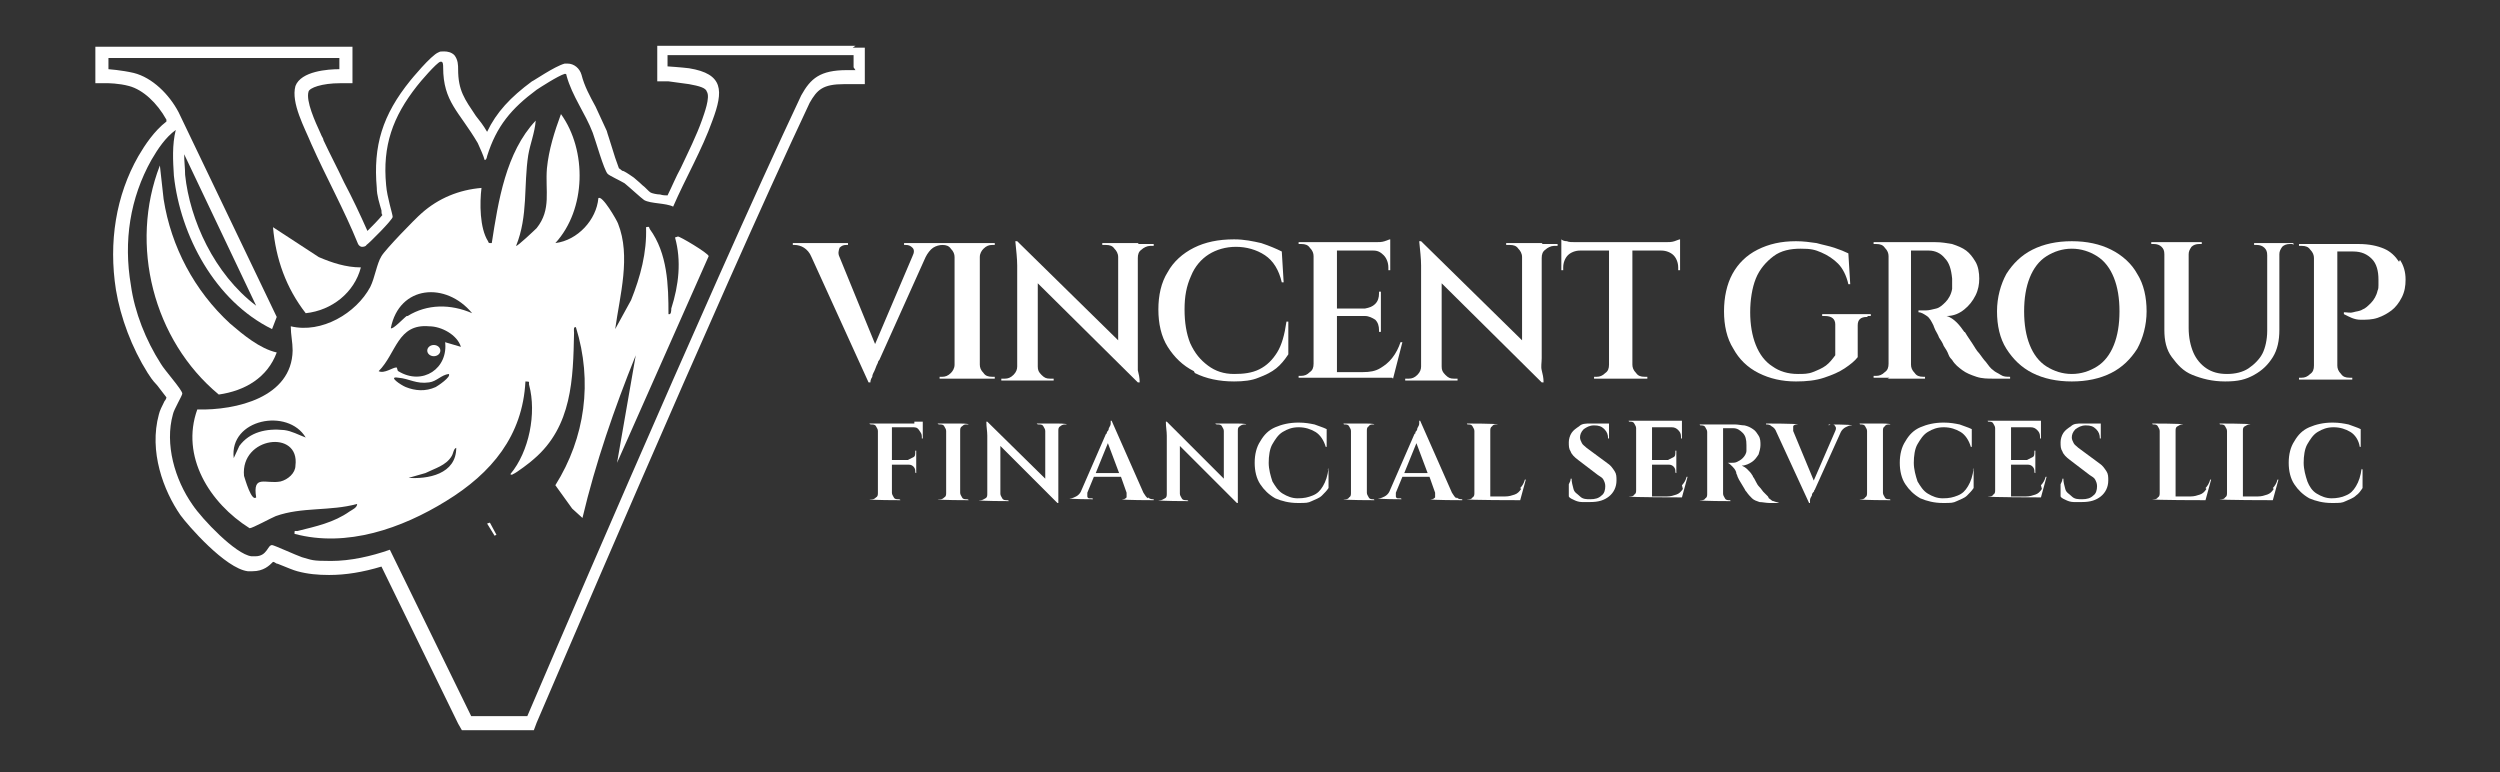 <?xml version="1.0" encoding="UTF-8"?> <svg xmlns="http://www.w3.org/2000/svg" id="Layer_1" version="1.1" viewBox="0 0 267.4 82.6"><rect x="0" y="0" width="267.4" height="82.6" fill="#333333" stroke="none"/><defs><style> .st0 { fill: #fff; } </style></defs><g><path class="st0" d="M106.4,40.5v-.2h-.3c-.4,0-.7-.1-.9-.4-.3-.3-.4-.6-.4-.9v-11.5c0-.4.2-.7.4-.9.3-.3.6-.4.9-.4h.3v-.2h-9.7v.2h.2c.3,0,.5.1.7.3.2.2.2.5,0,.9l-4,9.4-3.8-9.3h0c-.2-.4-.1-.7,0-1,.2-.2.4-.3.7-.3h.2v-.2h-5.9v.2h.2c.3,0,.7.1,1,.3.3.2.6.5.8,1h0l6.1,13.4h.2c0-.1,0-.3.2-.6,0-.3.2-.5.3-.8s.2-.5.3-.7c0-.2.2-.3.2-.4l4.9-10.9c.2-.4.5-.8.8-1,.3-.2.7-.3,1-.3h0c.4,0,.7.1.9.4.3.3.4.6.4.9v11.5c0,.4-.2.7-.4.9-.3.3-.6.4-.9.4h-.3v.2h5.7,0Z"></path><path class="st0" d="M121.8,26h-3.9v.2h.4c.4,0,.7.1.9.4.2.2.4.5.4.9v8.9l-10.8-10.6h-.2c.1,1,.2,1.9.2,2.6v10.8c0,.3-.1.6-.4.9s-.6.4-.9.4h-.4v.2h5.6v-.2h-.4c-.4,0-.6-.1-.9-.4s-.4-.5-.4-.9h0v-8.9l10.7,10.6h.2c0-.5-.1-.9-.2-1.3,0-.4,0-.8,0-1.3v-10.7c0-.4.1-.7.4-.9.2-.2.6-.4.9-.4h.4v-.2h-1.7Z"></path><path class="st0" d="M127.8,39.9c1.2.6,2.6.9,4.2.9,1,0,1.9-.1,2.6-.4.8-.3,1.4-.6,1.9-1,.5-.4.9-.9,1.3-1.5v-3.5h-.2c-.2,1.4-.5,2.5-1,3.3s-1.1,1.4-1.9,1.8-1.7.5-2.7.5c-1.1,0-2-.3-2.8-.9-.8-.6-1.4-1.3-1.9-2.4-.4-1-.6-2.2-.6-3.6s.2-2.5.7-3.6c.4-1,1.1-1.8,1.9-2.3.8-.5,1.8-.8,2.9-.8s2.2.3,3.1.9,1.5,1.6,1.8,2.9h.2l-.2-3.3c-.6-.3-1.3-.6-2.2-.9-.9-.2-1.8-.4-2.9-.4-1.7,0-3.1.3-4.3.9-1.2.6-2.2,1.5-2.8,2.6-.7,1.1-1,2.5-1,4s.3,2.9,1,4c.7,1.1,1.6,2,2.8,2.6h0Z"></path><path class="st0" d="M149,40.5h0l1-3.9h-.2c-.2.6-.5,1.2-.9,1.7-.4.5-.8.8-1.3,1.1-.5.3-1.1.4-1.8.4h-2.8v-6h3c.4,0,.8.2,1.1.4.3.3.4.7.4,1.1v.2h.2v-4.3h-.2v.2c0,.4-.1.8-.4,1.1-.3.3-.6.4-1.1.5h-3v-6.2h3.9c.5,0,.8.2,1.1.5.3.3.5.8.5,1.3v.3h.2v-3.3c-.1,0-.3.1-.6.2s-.6.1-.9.1c-.3,0-.7,0-1,0h-7.3v.2h.3c.4,0,.7.1.9.4.3.3.4.6.4.9v11.5c0,.4-.1.7-.4.9-.3.3-.6.4-.9.4h-.3v.2h10,0Z"></path><path class="st0" d="M165,26h-3.9v.2h.4c.4,0,.7.1.9.4.2.2.4.5.4.9v8.9l-10.8-10.6h-.2c.1,1,.2,1.9.2,2.6v10.8c0,.3-.1.6-.4.9s-.6.4-.9.4h-.4v.2h5.6v-.2h-.4c-.4,0-.6-.1-.9-.4s-.4-.5-.4-.9h0v-8.9l10.7,10.6h.2c0-.5-.1-.9-.2-1.3s0-.8,0-1.3v-10.7c0-.4.1-.7.4-.9.2-.2.6-.4.9-.4h.4v-.2h-1.7Z"></path><path class="st0" d="M172.1,26.8v12.2c0,.4-.1.7-.4.9-.3.3-.6.4-.9.4h-.3v.2h5.7v-.2h-.3c-.4,0-.7-.1-.9-.4-.3-.3-.4-.6-.4-.9v-12.2h3.1c.5,0,1,.2,1.3.5s.5.8.5,1.3v.3h.2s0-3.3,0-3.3c-.1,0-.3.1-.6.2s-.6.1-.9.1c-.3,0-.7,0-1,0h-7.8c-.3,0-.6,0-.9,0-.4,0-.7,0-.9-.1-.3,0-.5-.1-.6-.2v3.3h.2v-.3c0-.5.2-1,.5-1.3.3-.3.8-.5,1.3-.5h3.1,0Z"></path><path class="st0" d="M199.8,33.8h.3v-.2h-5.2v.2h.3c.7,0,1.1.3,1.1.9v3.3c-.3.4-.6.8-1,1.1-.4.3-.9.5-1.4.7-.5.2-1,.2-1.6.2-1.1,0-2-.3-2.7-.8-.8-.5-1.4-1.3-1.8-2.3-.4-1-.6-2.2-.6-3.5s.2-2.6.6-3.6c.4-1,1.1-1.8,1.9-2.4s1.8-.8,2.9-.8,1.5.1,2.2.4,1.3.7,1.8,1.2c.5.5.9,1.3,1.1,2.2h.2l-.2-3.3c-.4-.2-.9-.4-1.5-.6-.6-.2-1.2-.3-1.9-.5-.7-.1-1.4-.2-2.2-.2-1.6,0-2.9.3-4.1.9-1.2.6-2.1,1.5-2.7,2.6-.6,1.1-.9,2.5-.9,4s.3,2.9,1,4c.6,1.1,1.5,2,2.7,2.6,1.2.6,2.5.9,4,.9,1.1,0,2.1-.1,3-.4.9-.3,1.6-.6,2.2-1,.6-.4,1.1-.8,1.4-1.2v-3.4c0-.6.3-.9,1-.9h0Z"></path><path class="st0" d="M201.9,40.5h4v-.2h-.2c-.4,0-.7-.1-.9-.4-.3-.3-.4-.6-.4-.9v-12.2h.3c.2,0,.5,0,.8,0,.3,0,.6,0,.8,0,.7,0,1.3.3,1.7.8.5.5.7,1.2.8,2.2,0,.2,0,.4,0,.6,0,.2,0,.4,0,.5-.1.6-.4,1.1-.7,1.4-.3.3-.6.6-1,.7s-.8.2-1.1.2c-.2,0-.4,0-.5,0-.1,0-.2,0-.3,0v.2c.3,0,.6.2.9.4.3.2.5.6.7,1,0,0,.1.3.2.5.1.2.3.5.4.8.2.3.4.6.5.9.2.3.4.6.5.9.1.3.3.5.4.6.3.5.7.8,1.1,1.1.4.3.9.5,1.5.7.6.2,1.2.2,1.9.2h1.7v-.2c-.4,0-.7,0-1-.2s-.6-.3-.8-.5c-.3-.2-.5-.5-.8-.9-.2-.2-.4-.5-.7-.9-.3-.3-.5-.7-.7-1-.2-.3-.4-.6-.6-.9s-.2-.4-.3-.4c-.2-.3-.5-.7-.8-1s-.7-.6-1.1-.7c.8,0,1.4-.3,1.9-.7s.9-.9,1.2-1.5c.3-.6.4-1.2.4-1.8s-.1-1.3-.4-1.8-.6-.9-1-1.2-.9-.5-1.5-.7c-.6-.1-1.1-.2-1.8-.2h-6.6v.2h.3c.4,0,.7.1.9.4.3.3.4.6.4.9v11.5c0,.4-.1.7-.4.9-.3.3-.6.4-.9.4h-.3v.2h1.7,0Z"></path><path class="st0" d="M225.8,26.7c-1.2-.6-2.6-.9-4.2-.9s-3,.3-4.2.9c-1.2.6-2.1,1.5-2.8,2.6-.6,1.1-1,2.5-1,4s.3,2.9,1,4,1.6,2,2.8,2.6c1.2.6,2.6.9,4.2.9s3-.3,4.2-.9c1.2-.6,2.1-1.5,2.8-2.6.6-1.1,1-2.5,1-4s-.3-2.9-1-4c-.6-1.1-1.6-2-2.8-2.6ZM226.1,36.9c-.4,1-1,1.8-1.8,2.3-.8.5-1.7.8-2.7.8s-1.9-.3-2.7-.8c-.8-.5-1.4-1.3-1.8-2.3s-.6-2.2-.6-3.6.2-2.6.6-3.6,1-1.8,1.8-2.3c.8-.5,1.7-.8,2.7-.8s1.9.3,2.7.8,1.4,1.3,1.8,2.3.6,2.2.6,3.6-.2,2.6-.6,3.6Z"></path><path class="st0" d="M245.3,26.2v-.2h-4.2v.2h.3c.3,0,.6.1.8.3.2.2.3.4.3.8v8.1c0,.9-.2,1.8-.5,2.4s-.9,1.2-1.5,1.6c-.6.4-1.4.6-2.3.6s-1.6-.2-2.2-.6c-.6-.4-1.1-1-1.4-1.7s-.5-1.6-.5-2.6v-7.9c0-.3.1-.5.3-.8.2-.2.5-.3.8-.3h.3v-.2h-5.4v.2h.3c.3,0,.6.1.8.3.2.2.3.4.3.8v8.1c0,1.1.2,2.1.8,2.9s1.2,1.5,2.2,1.9,2.1.7,3.5.7,2.2-.2,3.1-.7c.9-.5,1.5-1.1,2-1.9s.7-1.8.7-2.9v-8.1c0-.3.1-.5.3-.8.2-.2.5-.3.8-.3h.3Z"></path><path class="st0" d="M256.6,28c-.4-.6-.9-1.1-1.6-1.4s-1.6-.5-2.7-.5h-6.4v.2h.3c.4,0,.7.1.9.4.3.3.4.6.4.9v11.5c0,.4-.1.7-.4.9-.3.3-.6.4-.9.4h-.3v.2h5.7v-.2h-.3c-.4,0-.7-.1-.9-.4-.3-.3-.4-.6-.4-.9v-12.2h1.7c.9,0,1.5.3,2,.8s.7,1.3.7,2.2c0,.2,0,.4,0,.6,0,.2,0,.4-.1.6-.1.5-.4,1-.7,1.3-.3.3-.6.6-.9.7-.3.2-.7.2-1,.3s-.6,0-1,0v.2c.6.3,1.1.6,1.8.6.6,0,1.2,0,1.8-.2.6-.2,1.1-.5,1.5-.8s.8-.8,1.1-1.4.4-1.2.4-1.9c0-.8-.2-1.5-.6-2.1h0Z"></path><path class="st0" d="M97.8,45.3c-.2,0-.4,0-.6,0h-4.2c0,.1.2.1.2.1.2,0,.4,0,.5.2s.2.3.2.5v6.6c0,.2,0,.4-.2.5-.2.2-.3.2-.5.2h-.2c0,.1,3.3.1,3.3.1h0c0-.1-.2-.1-.2-.1-.2,0-.4,0-.5-.2s-.2-.3-.2-.5v-3h1.7c.2,0,.4,0,.6.2s.2.4.2.6h0c0,.1.1.1.1.1v-2.4h-.1c0,.4,0,.6-.2.7s-.4.2-.6.3h-1.7v-3.5h2.2c.3,0,.5,0,.7.3s.3.4.3.7v.2h.1v-1.8c0,0-.2,0-.4,0s-.3,0-.5,0h0Z"></path><path class="st0" d="M102.6,45.3h-2.3c0,.1.2.1.2.1.2,0,.4,0,.5.2s.2.3.2.5v6.6c0,.2,0,.4-.2.5-.2.2-.3.2-.5.2h-.2c0,.1,3.3.1,3.3.1h0c0-.1-.2-.1-.2-.1-.2,0-.4,0-.5-.2s-.2-.3-.2-.5v-6.6c0-.2,0-.4.2-.5.2-.2.3-.2.5-.2h.2c0-.1-.9-.1-.9-.1Z"></path><path class="st0" d="M113.1,45.3h-2.2c0,.1.2.1.2.1.2,0,.4,0,.5.2s.2.3.2.5v5.1l-6.2-6.1h-.1c0,.6.1,1,.1,1.5v6.2c0,.2,0,.4-.2.5s-.3.2-.5.2h-.2c0,.1,3.2.1,3.2.1h0c0-.1-.2-.1-.2-.1-.2,0-.4,0-.5-.2s-.2-.3-.2-.5h0v-5.1l6.1,6.1h.1c0-.3,0-.5,0-.8,0-.2,0-.5,0-.8v-6.1c0-.2,0-.4.2-.5.1-.1.3-.2.5-.2h.2c0-.1-1-.1-1-.1h0Z"></path><path class="st0" d="M122.8,53.3c-.2-.1-.3-.3-.5-.6l-3.4-7.7h-.1c0,0,0,.2,0,.3,0,.2-.1.3-.2.5,0,.2-.1.3-.2.4,0,.1,0,.2-.1.2l-2.7,6.2c-.1.2-.3.4-.5.5s-.4.2-.6.2h-.1c0,.1,2.5.1,2.5.1h0c0-.1-.1-.1-.1-.1,0,0-.2,0-.3,0s-.2-.1-.2-.2,0-.2,0-.4h0l.7-1.7h2.9l.6,1.7c0,.2,0,.4,0,.5-.1.1-.2.2-.4.2h-.1c0,.1,3.4.1,3.4.1h0c0-.1,0-.1,0-.1-.2,0-.4,0-.6-.2h0ZM117.2,50.6l1.3-3.2,1.2,3.2h-2.6Z"></path><path class="st0" d="M132.2,45.3h-2.2c0,.1.2.1.2.1.2,0,.4,0,.5.2s.2.3.2.5v5.1l-6.1-6.1h-.1c0,.6.1,1,.1,1.5v6.2c0,.2,0,.4-.2.5s-.3.2-.5.2h-.2c0,.1,3.2.1,3.2.1h0c0-.1-.2-.1-.2-.1-.2,0-.4,0-.5-.2s-.2-.3-.2-.5h0v-5.1l6.1,6.1h.1c0-.3,0-.5,0-.8,0-.2,0-.5,0-.8v-6.1c0-.2,0-.4.2-.5.1-.1.3-.2.5-.2h.2c0-.1-1-.1-1-.1h0Z"></path><path class="st0" d="M142.1,50.1c-.1.8-.3,1.4-.6,1.9-.3.5-.6.8-1.1,1s-.9.3-1.6.3c-.6,0-1.1-.2-1.6-.5s-.8-.8-1.1-1.3c-.2-.6-.4-1.3-.4-2s.1-1.5.4-2,.6-1,1.1-1.3,1-.5,1.7-.5,1.3.2,1.8.5c.5.3.9.9,1.1,1.6h.1v-1.9c-.4-.2-.8-.3-1.3-.5-.5-.1-1-.2-1.7-.2-1,0-1.8.2-2.5.5s-1.2.8-1.6,1.5c-.4.6-.6,1.4-.6,2.3s.2,1.7.6,2.3.9,1.1,1.6,1.5c.7.3,1.5.5,2.4.5s1.1,0,1.5-.2.8-.3,1.1-.6.5-.5.7-.8v-2h-.1Z"></path><path class="st0" d="M146,45.3h-2.3c0,.1.1.1.1.1.2,0,.4,0,.5.2s.2.3.2.5v6.6c0,.2,0,.4-.2.5-.1.2-.3.2-.5.2h-.1c0,.1,3.3.1,3.3.1h0c0-.1-.1-.1-.1-.1-.2,0-.4,0-.5-.2s-.2-.3-.2-.5v-6.6c0-.2,0-.4.2-.5.1-.2.3-.2.5-.2h.1c0-.1-.9-.1-.9-.1Z"></path><path class="st0" d="M155.8,53.3c-.2-.1-.3-.3-.5-.6l-3.4-7.7h-.1c0,0,0,.2,0,.3,0,.2-.1.3-.2.5,0,.2-.1.3-.2.4,0,.1,0,.2-.1.2l-2.7,6.2c-.1.2-.3.4-.5.5s-.4.2-.6.2h-.1c0,.1,2.5.1,2.5.1h0c0-.1-.1-.1-.1-.1,0,0-.2,0-.3,0s-.2-.1-.2-.2,0-.2,0-.4h0l.7-1.7h2.9l.6,1.7c0,.2,0,.4,0,.5-.1.1-.2.2-.4.2h-.1c0,.1,3.4.1,3.4.1h0c0-.1,0-.1,0-.1-.2,0-.4,0-.6-.2h0ZM150.2,50.6l1.3-3.2,1.2,3.2h-2.6Z"></path><path class="st0" d="M162.7,52.3c-.2.3-.4.5-.7.6s-.6.2-1,.2h-1.6v-7c0-.2,0-.4.2-.5.1-.2.3-.2.5-.2h.1c0-.1-3.3-.1-3.3-.1h0c0,.1.1.1.1.1.2,0,.4,0,.5.2s.2.3.2.5v6.6c0,.2,0,.4-.2.5-.1.2-.3.2-.5.2h-.1c0,.1,5.7.1,5.7.1l.6-2.2h-.1c-.1.4-.3.7-.5.9Z"></path><path class="st0" d="M172,49.6l-2.3-1.7c-.2-.2-.4-.3-.5-.5s-.2-.4-.2-.6c0-.3.1-.6.4-.9.3-.2.6-.4,1.1-.4s.8.1,1.1.4.4.6.4,1h.1v-1.4h0v-.2h-.7c0,0-.1,0-.2,0-.2,0-.4,0-.6,0s-.4,0-.5,0c-.5,0-.9,0-1.2.3-.3.2-.6.4-.8.7s-.3.7-.3,1c0,.4,0,.7.2,1,.1.3.4.6.8.9l2.1,1.6c.3.2.5.3.6.5.1.2.2.4.2.7,0,.4-.1.8-.4,1-.3.3-.7.4-1.2.4-.4,0-.8,0-1.1-.3s-.6-.4-.7-.8-.2-.7-.2-1.1h-.1c0,.2-.1.4-.2.6,0,.2,0,.5,0,.7s0,.4,0,.6c.1.2.4.3.6.4s.5.2.8.2c.3,0,.6,0,.9,0,.9,0,1.5-.2,2-.6s.8-1,.8-1.7c0-.4,0-.7-.2-1s-.4-.6-.7-.8h0Z"></path><path class="st0" d="M180,52.3c-.2.3-.4.5-.7.6s-.6.2-1,.2h-1.6v-3.4h1.7c.2,0,.4,0,.6.2s.2.4.2.6h0c0,.1.1.1.1.1v-2.4h-.1c0,.4,0,.6-.2.7s-.4.2-.6.3h-1.7v-3.5h2.1c.3,0,.5.1.7.3.2.2.3.4.3.7v.2h.1v-1.9c0,0-.2,0-.4,0s-.4,0-.5,0c-.2,0-.4,0-.6,0h-4.2c0,.1.1.1.1.1.2,0,.4,0,.5.2s.2.3.2.5v6.6c0,.2,0,.4-.2.5-.1.2-.3.2-.5.2h-.1c0,.1,5.7.1,5.7.1l.6-2.2h-.1c-.1.4-.3.7-.5.9h0Z"></path><path class="st0" d="M189.1,53.1c-.1-.1-.3-.3-.5-.5-.1-.1-.2-.3-.4-.5s-.3-.4-.4-.6-.2-.4-.3-.5c0-.1-.1-.2-.1-.2-.1-.2-.3-.4-.5-.6s-.4-.3-.6-.4c.4,0,.8-.2,1.1-.4.3-.2.5-.5.7-.8.1-.3.2-.7.2-1s0-.7-.2-1-.3-.5-.6-.7-.5-.3-.9-.4c-.3,0-.7-.1-1-.1h-3.8c0,.1.1.1.1.1.2,0,.4,0,.5.2s.2.3.2.5v6.6c0,.2,0,.4-.2.5-.1.2-.3.2-.5.2h-.1c0,.1,3.3.1,3.3.1h0c0-.1-.1-.1-.1-.1-.2,0-.4,0-.5-.2s-.2-.3-.2-.5v-7h1.1c.4,0,.7.2,1,.5.3.3.4.7.4,1.3,0,.1,0,.2,0,.3,0,.1,0,.2,0,.3,0,.3-.2.6-.4.8-.2.2-.4.3-.6.4s-.4.1-.6.1c-.1,0-.2,0-.3,0h-.1c.2.1.3.2.5.4.1.1.3.3.4.6,0,0,0,.2.1.3,0,.1.1.3.2.5s.2.3.3.5.2.3.3.5.1.2.2.3c.2.3.4.5.6.7.2.2.5.3.8.4.3,0,.7.1,1.1.1h1c-.2-.1-.4-.1-.6-.2-.2,0-.3-.2-.5-.3h0Z"></path><path class="st0" d="M195.8,45.4h.1c.2,0,.3,0,.4.2.1.1.1.3,0,.5l-2.3,5.3-2.2-5.3h0c0-.2,0-.4,0-.5s.2-.2.4-.2h.1c0-.1-3.4-.1-3.4-.1h0c0,.1,0,.1,0,.1.2,0,.4,0,.6.2.2.1.4.3.5.6h0l3.5,7.6h.1c0,0,0-.2,0-.3,0-.2.1-.3.2-.5,0-.2.1-.3.2-.4s0-.2.1-.2l2.8-6.2c.1-.2.3-.4.5-.5.2-.1.4-.2.6-.2h.1c0-.1-2.5-.1-2.5-.1h0c0,.1,0,.1,0,.1Z"></path><path class="st0" d="M201.2,45.3h-2.3c0,.1.1.1.1.1.2,0,.4,0,.5.2s.2.3.2.5v6.6c0,.2,0,.4-.2.5-.1.2-.3.2-.5.2h-.1c0,.1,3.3.1,3.3.1h0c0-.1-.1-.1-.1-.1-.2,0-.4,0-.5-.2s-.2-.3-.2-.5v-6.6c0-.2,0-.4.2-.5.1-.2.3-.2.5-.2h.1c0-.1-.9-.1-.9-.1Z"></path><path class="st0" d="M211.1,50.1c-.1.8-.3,1.4-.6,1.9-.3.5-.6.8-1.1,1s-.9.3-1.6.3c-.6,0-1.1-.2-1.6-.5s-.8-.8-1.1-1.3c-.2-.6-.4-1.3-.4-2s.1-1.5.4-2,.6-1,1.1-1.3,1-.5,1.7-.5,1.3.2,1.8.5c.5.3.9.9,1.1,1.6h.1v-1.9c-.4-.2-.8-.3-1.3-.5-.5-.1-1-.2-1.7-.2-1,0-1.8.2-2.5.5s-1.2.8-1.6,1.5c-.4.6-.6,1.4-.6,2.3s.2,1.7.6,2.3.9,1.1,1.6,1.5c.7.3,1.5.5,2.4.5s1.1,0,1.5-.2.8-.3,1.1-.6.5-.5.7-.8v-2h-.1Z"></path><path class="st0" d="M218.4,52.3c-.2.3-.4.5-.7.6s-.6.2-1,.2h-1.6v-3.4h1.7c.2,0,.4,0,.6.2s.2.4.2.6h0c0,.1.1.1.1.1v-2.4h-.1c0,.4,0,.6-.2.7s-.4.2-.6.3h-1.7v-3.5h2.1c.3,0,.5.1.7.3.2.2.3.4.3.7v.2h.1v-1.9c0,0-.2,0-.4,0s-.4,0-.5,0c-.2,0-.4,0-.6,0h-4.2c0,.1.1.1.1.1.2,0,.4,0,.5.2s.2.3.2.5v6.6c0,.2,0,.4-.2.5-.1.2-.3.2-.5.2h-.1c0,.1,5.7.1,5.7.1l.6-2.2h-.1c-.1.4-.3.7-.5.9h0Z"></path><path class="st0" d="M224.6,49.6l-2.3-1.7c-.2-.2-.4-.3-.5-.5s-.2-.4-.2-.6c0-.3.1-.6.4-.9.3-.2.6-.4,1.1-.4s.8.1,1.1.4.4.6.4,1h.1v-1.4h0v-.2h-.7c0,0-.1,0-.2,0-.2,0-.4,0-.6,0-.2,0-.4,0-.5,0-.5,0-.9,0-1.2.3-.3.2-.6.4-.8.7s-.3.7-.3,1c0,.4,0,.7.2,1,.1.3.4.6.8.9l2.1,1.6c.3.2.5.3.6.5.1.2.2.4.2.7,0,.4-.1.8-.4,1-.3.3-.7.4-1.2.4-.4,0-.8,0-1.1-.3s-.6-.4-.7-.8-.2-.7-.2-1.1h-.1c0,.2-.1.4-.2.6,0,.2,0,.5,0,.7s0,.4,0,.6c.1.2.4.3.6.4s.5.2.8.2c.3,0,.6,0,.9,0,.9,0,1.5-.2,2-.6s.8-1,.8-1.7c0-.4,0-.7-.2-1s-.4-.6-.7-.8h0Z"></path><path class="st0" d="M236,52.3c-.2.3-.4.5-.7.6s-.6.2-1,.2h-1.6v-7c0-.2,0-.4.2-.5s.3-.2.5-.2h.1c0-.1-3.3-.1-3.3-.1h0c0,.1.1.1.1.1.2,0,.4,0,.5.2s.2.3.2.5v6.6c0,.2,0,.4-.2.5-.1.2-.3.2-.5.2h-.1c0,.1,5.7.1,5.7.1l.6-2.2h-.1c-.1.4-.3.7-.5.9Z"></path><path class="st0" d="M243.2,52.3c-.2.3-.4.5-.7.6s-.6.2-1,.2h-1.6v-7c0-.2,0-.4.2-.5s.3-.2.5-.2h.1c0-.1-3.3-.1-3.3-.1h0c0,.1.1.1.1.1.2,0,.4,0,.5.2s.2.3.2.5v6.6c0,.2,0,.4-.2.5-.1.2-.3.2-.5.2h-.1c0,.1,5.7.1,5.7.1l.6-2.2h-.1c-.1.4-.3.7-.5.9Z"></path><path class="st0" d="M252.6,50.1c-.1.8-.3,1.4-.6,1.9-.3.5-.6.8-1.1,1-.4.2-1,.3-1.5.3-.6,0-1.1-.2-1.6-.5-.5-.3-.8-.8-1-1.3-.2-.6-.4-1.3-.4-2s.1-1.5.4-2,.6-1,1.1-1.3,1-.5,1.7-.5,1.3.2,1.8.5c.5.3.9.9,1,1.6h.1v-1.9c-.4-.2-.8-.3-1.3-.5-.5-.1-1-.2-1.7-.2-1,0-1.8.2-2.5.5s-1.2.8-1.6,1.5c-.4.6-.6,1.4-.6,2.3s.2,1.7.6,2.3.9,1.1,1.6,1.5c.7.3,1.5.5,2.4.5s1.1,0,1.5-.2c.4-.2.8-.3,1.1-.6.3-.2.5-.5.7-.8v-2h-.1Z"></path></g><g><path class="st0" d="M38.6,28.6c-1.6,0-3.1-.5-4.5-1.1l-4.9-3.2c.3,3.4,1.4,6.5,3.5,9.2,2.8-.3,5.2-2.2,5.9-4.9h0Z"></path><path class="st0" d="M23.4,42.2c2.8-.4,5.2-1.8,6.2-4.5-1.8-.4-3.6-1.9-5-3.1-3.8-3.5-6.3-8.2-7.1-13.3l-.4-3.6c-3.3,8.5-.7,18.7,6.3,24.5h0Z"></path><polygon class="st0" points="52.1 56 52.9 57.3 53.1 57.2 52.4 55.9 52.1 56"></polygon><path class="st0" d="M91.5,4.9h-21.2v3.8h1.2c0,0,1.4.2,2.2.3,1.1.2,1.8.4,1.9.8.4.6-.3,2.4-.5,3-.6,1.7-1.5,3.5-2.3,5.2-.5.9-.9,1.9-1.4,2.9-.2,0-.5,0-.8-.1-.3,0-.8-.1-1-.2-.2-.1-.6-.6-.9-.8-.4-.4-.7-.6-.9-.8-.3-.2-.7-.5-1.1-.7-.2,0-.3-.2-.5-.3-.2-.5-.6-1.7-.8-2.4-.2-.7-.4-1.2-.5-1.6-.4-.9-.8-1.7-1.2-2.6-.6-1.1-1.2-2.2-1.5-3.4-.2-.7-.8-1.2-1.5-1.2h-.3c-1.1.3-3.4,1.9-3.5,1.9-2.3,1.7-3.8,3.3-4.8,5.4-.4-.7-.8-1.2-1.2-1.7-1.2-1.8-1.9-2.7-1.9-5h0c0-.4,0-1-.4-1.5-.3-.3-.7-.4-1.1-.4s-.4,0-.6.1c-.8.3-3,3-3,3-3,3.7-4,7-3.6,11.5,0,.8.3,1.7.5,2.4,0,.2,0,.4.1.5-.4.5-1.1,1.2-1.6,1.7-.8-1.8-1.6-3.5-2.5-5.2-.7-1.5-1.5-3-2.2-4.5,0-.2-.2-.4-.3-.7-.6-1.3-1.6-3.5-1.3-4.5.1-.4,1.4-.9,3.4-.9h1.3v-3.9H10.2v3.9h1.3s1.2,0,2.3.3c1.5.4,3,1.8,4,3.6v.2c0,0,0,0,0,0-1.3,1-2.3,2.5-3,3.7-2.4,4.2-3.2,9.2-2.4,14.3.5,3,1.7,6.2,3.4,8.9.2.3.5.8,1,1.3.3.4.7.9,1,1.3,0,.1-.1.3-.2.4-.3.6-.5,1-.6,1.4-1.1,4,.5,8.2,2.3,10.8.8,1.1,4.8,5.7,7.2,6,.2,0,.4,0,.5,0,1.2,0,1.8-.6,2.2-1,.2,0,.3.2.5.2,1,.4,1.7.7,2.1.8,1.1.3,2.2.4,3.4.4,1.8,0,3.6-.3,5.6-.9l8.2,16.8.4.7h7.7l.3-.8c.2-.4,19.3-45.3,29.2-66.3.8-1.4,1.4-2,3.7-2h2.2v-3.9h-1.3ZM91.5,7.5h-.9c-2.9,0-3.9.9-4.9,2.7-10,21.2-29.3,66.4-29.3,66.4h-6l-8.7-17.8c-2,.7-4.2,1.2-6.3,1.2s-2-.1-3.1-.4c-.6-.2-3-1.3-3.2-1.3h0c-.5,0-.5,1.2-1.8,1.2s-.2,0-.4,0c-1.7-.2-5.3-4-6.3-5.5-1.9-2.7-3-6.5-2.1-9.7.1-.5,1-2,1-2.2,0-.4-1.9-2.5-2.3-3.2-1.6-2.5-2.8-5.5-3.2-8.4-.8-4.7-.1-9.3,2.2-13.4.7-1.2,1.5-2.4,2.6-3.2-.4,1.6-.3,3.3-.2,4.9.7,6.4,4.4,13.4,10.5,16.4l.5-1.3-10.5-21.9c-1-1.9-2.8-3.7-4.8-4.2-1.3-.3-2.7-.4-2.7-.4v-1.2h24.7v1.2c-1.2,0-4.1.2-4.7,1.8-.5,1.8,1,4.5,1.7,6.2,1.6,3.6,3.5,7,5,10.7.1.2.3.3.4.3s.4,0,.5-.2c.3-.2,2.8-2.7,2.8-3,0-.3-.6-2.1-.7-3.4-.4-4.2.7-7.3,3.3-10.6.3-.4,2.1-2.5,2.5-2.6,0,0,0,0,.1,0,.2,0,.2.4.2.6,0,3.7,1.7,4.7,3.7,8.1.2.4.7,1.6.7,1.7,0,.1,0,.1.1.1.1,0,.2-.3.2-.4,1-3.2,2.6-5.1,5.3-7.1.3-.2,2.3-1.5,3-1.7h0c.1,0,.2,0,.2.2.6,2.2,2,4,2.8,6.1.3.8,1.2,4,1.6,4.4.2.2,1.3.7,1.8,1,.5.4,1.8,1.6,2.1,1.8.7.4,2.3.3,3.1.7,1.3-3,3.1-6.1,4.2-9.2,1.2-3.2,1.2-5-2.5-5.6-.8-.1-2.3-.2-2.3-.2v-1.2h19.9v1.3h0ZM19.7,16.5l7.7,16.2c-4.5-3.4-7.1-9.2-7.6-14,0-.7-.1-1.4-.1-2.2h0Z"></path><path class="st0" d="M72.2,25.4c.7,2.5.4,5.1-.4,7.6,0,.2,0,.7-.3.6,0-3.1-.1-6.5-2-9.1-.1-.2,0-.3-.4-.2.1,2.7-.6,5.3-1.6,7.8l-1.7,3.1c.5-3.6,1.7-7.8.3-11.3-.1-.3-1.7-3.1-2.1-2.7-.2,2.3-2.2,4.5-4.6,4.8,3.3-3.6,3.4-9.9.6-13.8-.7,1.9-1.3,3.8-1.5,5.8-.2,2.4.5,4.4-1.1,6.4-.2.2-2.1,2-2.2,1.9,1.3-3.2.8-6.5,1.3-9.7.2-1.2.7-2.4.8-3.7-3.2,3.4-4,8.6-4.7,13.1-.4,0-.3,0-.4-.2-.9-1.4-.9-4.1-.7-5.7-2.4.2-4.6,1.1-6.4,2.7-.7.6-3.9,3.9-4.3,4.6-.5.8-.7,2.3-1.2,3.3-1.5,2.8-5.2,5-8.5,4.2,0,.9.2,1.7.2,2.6-.1,5-6,6.4-10.2,6.3-1.8,5,1.3,10,5.6,12.7.3,0,2.3-1.1,2.8-1.3,2.8-1,5.8-.5,8.7-1.3,0,.4-.5.6-.8.8-1.7,1.2-3.6,1.6-5.6,2.1-.3,0-.3-.1-.3.3,5.6,1.5,11.5-.6,16.2-3.5,4.9-3,8.2-7,8.5-12.8.6,0,.3.1.4.4.8,3,0,7.1-2,9.5,0,.1.2.1.3,0,.3-.1,1.9-1.3,2.2-1.6,4.1-3.5,4.2-8.6,4.3-13.5,0-.2-.1-.7.2-.6,1.8,5.8,1,11.8-2.2,16.9l1.8,2.5,1.1,1c1.4-5.9,3.4-11.7,5.7-17.4l-2,11.5,9.8-22.1c0-.3-3.2-2.2-3.3-2.1h0ZM31.6,49.8c0,.8-.8,1.5-1.6,1.7-1.6.3-3-.8-2.6,1.7-.5.5-1.2-2-1.3-2.3-.4-4.2,6-5,5.5-1.1ZM30.4,46c-1.9-.2-3.7.2-4.8,1.7l-.6,1.3c-.5-4.2,5.8-5.4,7.7-2.2-.8-.3-1.5-.7-2.3-.8h0ZM42.6,40.4c1.2.1,1.9.7,3.3.5.8-.1,1.3-.8,2.1-.9.3.3-1.2,1.3-1.4,1.4-1.1.5-2.2.4-3.2,0-.5-.2-2-1.2-.8-1h0ZM43.4,51.2l2.1-.6c1-.5,2.2-.8,2.8-1.8.2-.3.2-.8.5-.9,0,2.8-3,3.4-5.3,3.2h0ZM47.6,36.5c.4,2.9-2.4,4.8-5,3.2-.1,0-.1-.4-.2-.4-.4,0-1.3.7-1.9.4,1.9-1.9,2-5.1,5.4-4.8,1.3,0,3,.9,3.4,2.2l-1.7-.5ZM43.5,33.8c-.3.2-1.5,1.5-1.7,1.3.9-4.6,5.9-5,8.7-1.6-2.3-1-4.8-1-6.9.3Z"></path><ellipse class="st0" cx="46.4" cy="37.5" rx=".7" ry=".6"></ellipse></g></svg> 